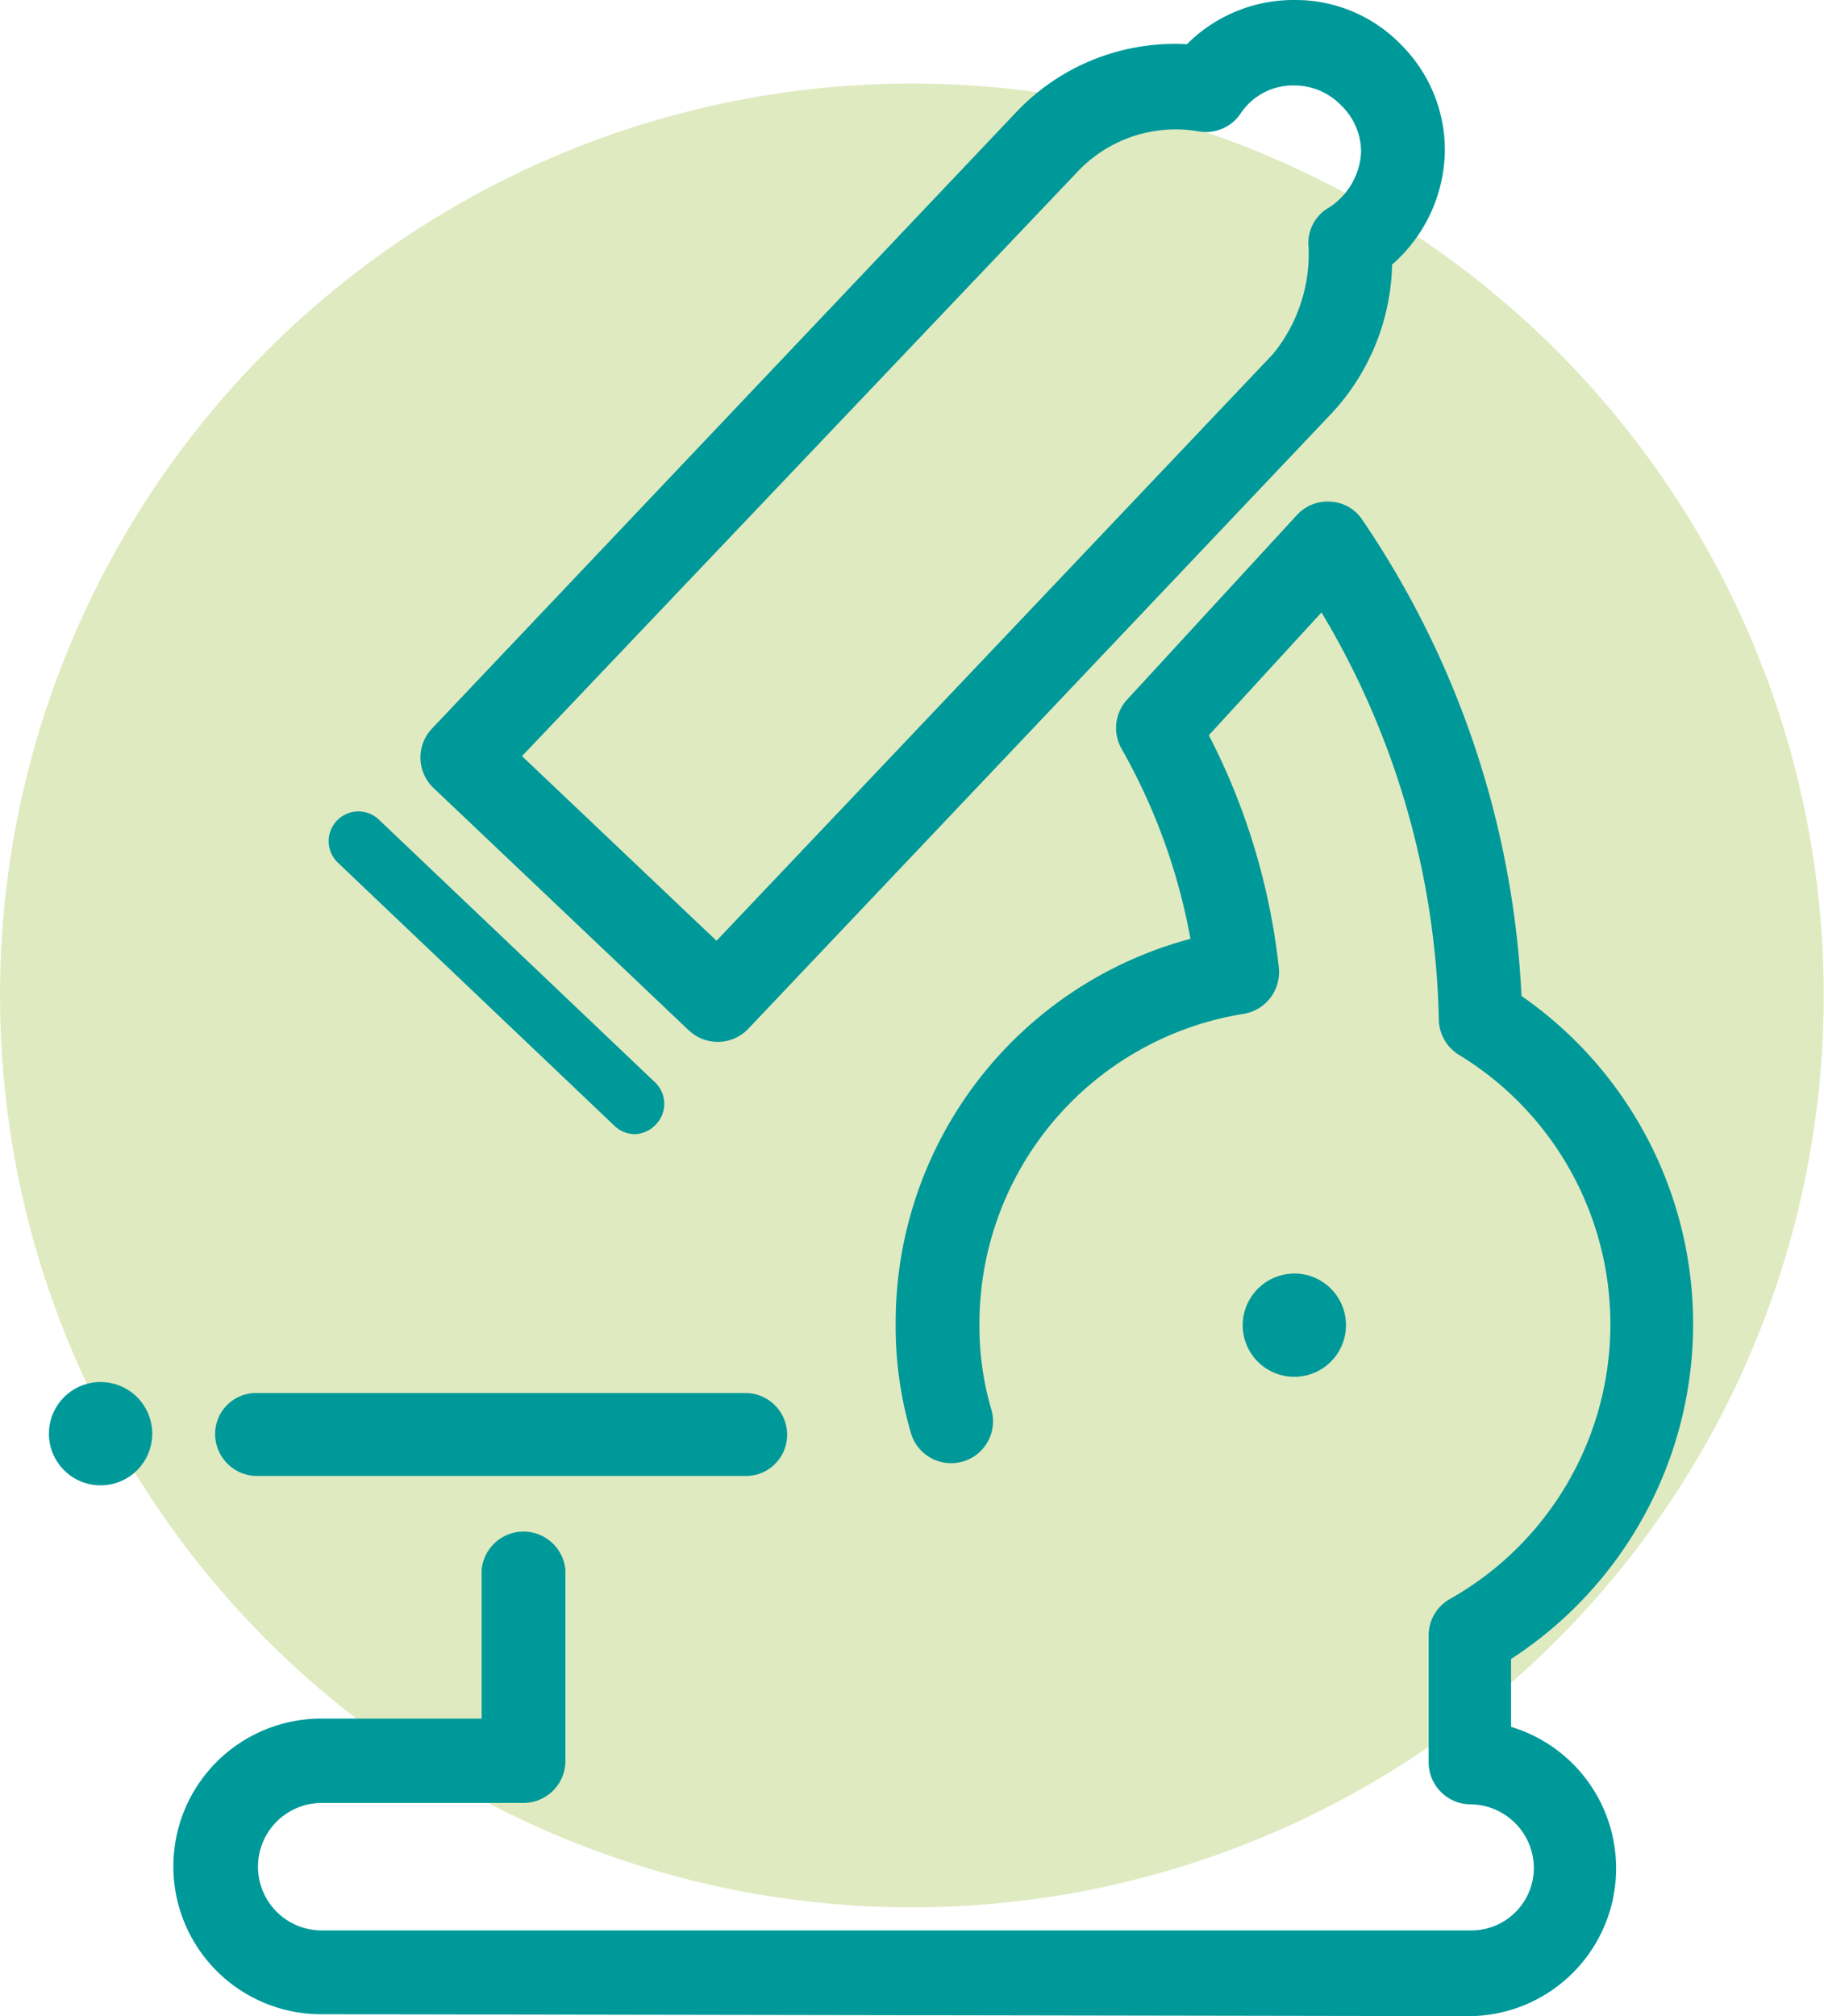 <svg xmlns="http://www.w3.org/2000/svg" viewBox="0 0 66.39 73.38"><defs><style>.cls-1{fill:#a7c24b;opacity:0.35;}.cls-2{fill:#099;}</style></defs><g id="Capa_2" data-name="Capa 2"><g id="Capa_2-2" data-name="Capa 2"><circle class="cls-1" cx="33.19" cy="36.23" r="33.19"/><path class="cls-2" d="M53.49,73.38l-41.8-.07a5.38,5.38,0,0,1,0-10.76l5.84,0v-5.4a1.53,1.53,0,0,1,3.05,0V64.1a1.53,1.53,0,0,1-1.53,1.52H11.71a2.32,2.32,0,1,0,0,4.64H53.5A2.28,2.28,0,0,0,55.83,68a2.33,2.33,0,0,0-2.33-2.33A1.53,1.53,0,0,1,52,64.15V59.52a1.51,1.51,0,0,1,.77-1.32,11.48,11.48,0,0,0,.33-19.81,1.54,1.54,0,0,1-.73-1.28A30,30,0,0,0,48.1,22.29L44,26.76a24.13,24.13,0,0,1,2.55,8.49,1.54,1.54,0,0,1-1.28,1.65,11.42,11.42,0,0,0-9.62,11.32,10.69,10.69,0,0,0,.43,3.07,1.52,1.52,0,0,1-2.92.88,13.69,13.69,0,0,1-.56-4,14.45,14.45,0,0,1,10.73-14,21.94,21.94,0,0,0-2.52-6.94A1.53,1.53,0,0,1,41,25.49l6.21-6.75a1.51,1.51,0,0,1,1.24-.48,1.48,1.48,0,0,1,1.15.68,33.66,33.66,0,0,1,5.78,17.31A14.53,14.53,0,0,1,55,60.38v2.47a5.38,5.38,0,0,1-1.54,10.53ZM26.12,37.92a1.54,1.54,0,0,1-1.05-.42l-9.29-8.82a1.53,1.53,0,0,1-.06-2.16L37,4.07a7.94,7.94,0,0,1,6.2-2.46A5.49,5.49,0,0,1,47.11,0,5.35,5.35,0,0,1,51,1.63,5.41,5.41,0,0,1,52.59,5.5a5.61,5.61,0,0,1-1.92,4.13A8.21,8.21,0,0,1,48.51,15L27.23,37.45a1.53,1.53,0,0,1-1.07.47ZM19,27.52l7.08,6.72L46.33,12.89A5.76,5.76,0,0,0,47.63,9a1.48,1.48,0,0,1,.75-1.45,2.55,2.55,0,0,0,1.16-2,2.35,2.35,0,0,0-.72-1.71,2.37,2.37,0,0,0-1.72-.73,2.29,2.29,0,0,0-1.93,1,1.52,1.52,0,0,1-1.55.67,4.91,4.91,0,0,0-4.38,1.45Zm8.13,26.2H9.35a1.53,1.53,0,0,1-1.52-1.53A1.49,1.49,0,0,1,9.35,50.7H27.13a1.52,1.52,0,0,1,1.52,1.53A1.5,1.5,0,0,1,27.12,53.72Z"/><path class="cls-2" d="M3.85,50.31A1.88,1.88,0,1,1,1.79,52,1.88,1.88,0,0,1,3.85,50.31Z"/><path class="cls-2" d="M47.3,46.36a1.88,1.88,0,1,1-2.06,1.69A1.89,1.89,0,0,1,47.3,46.36Z"/><path class="cls-2" d="M23.11,41.28a1.08,1.08,0,0,1-.74-.3L12.3,31.4a1.08,1.08,0,0,1,1.49-1.57l10.07,9.58a1.08,1.08,0,0,1,0,1.53A1.1,1.1,0,0,1,23.11,41.28Z"/></g></g></svg>